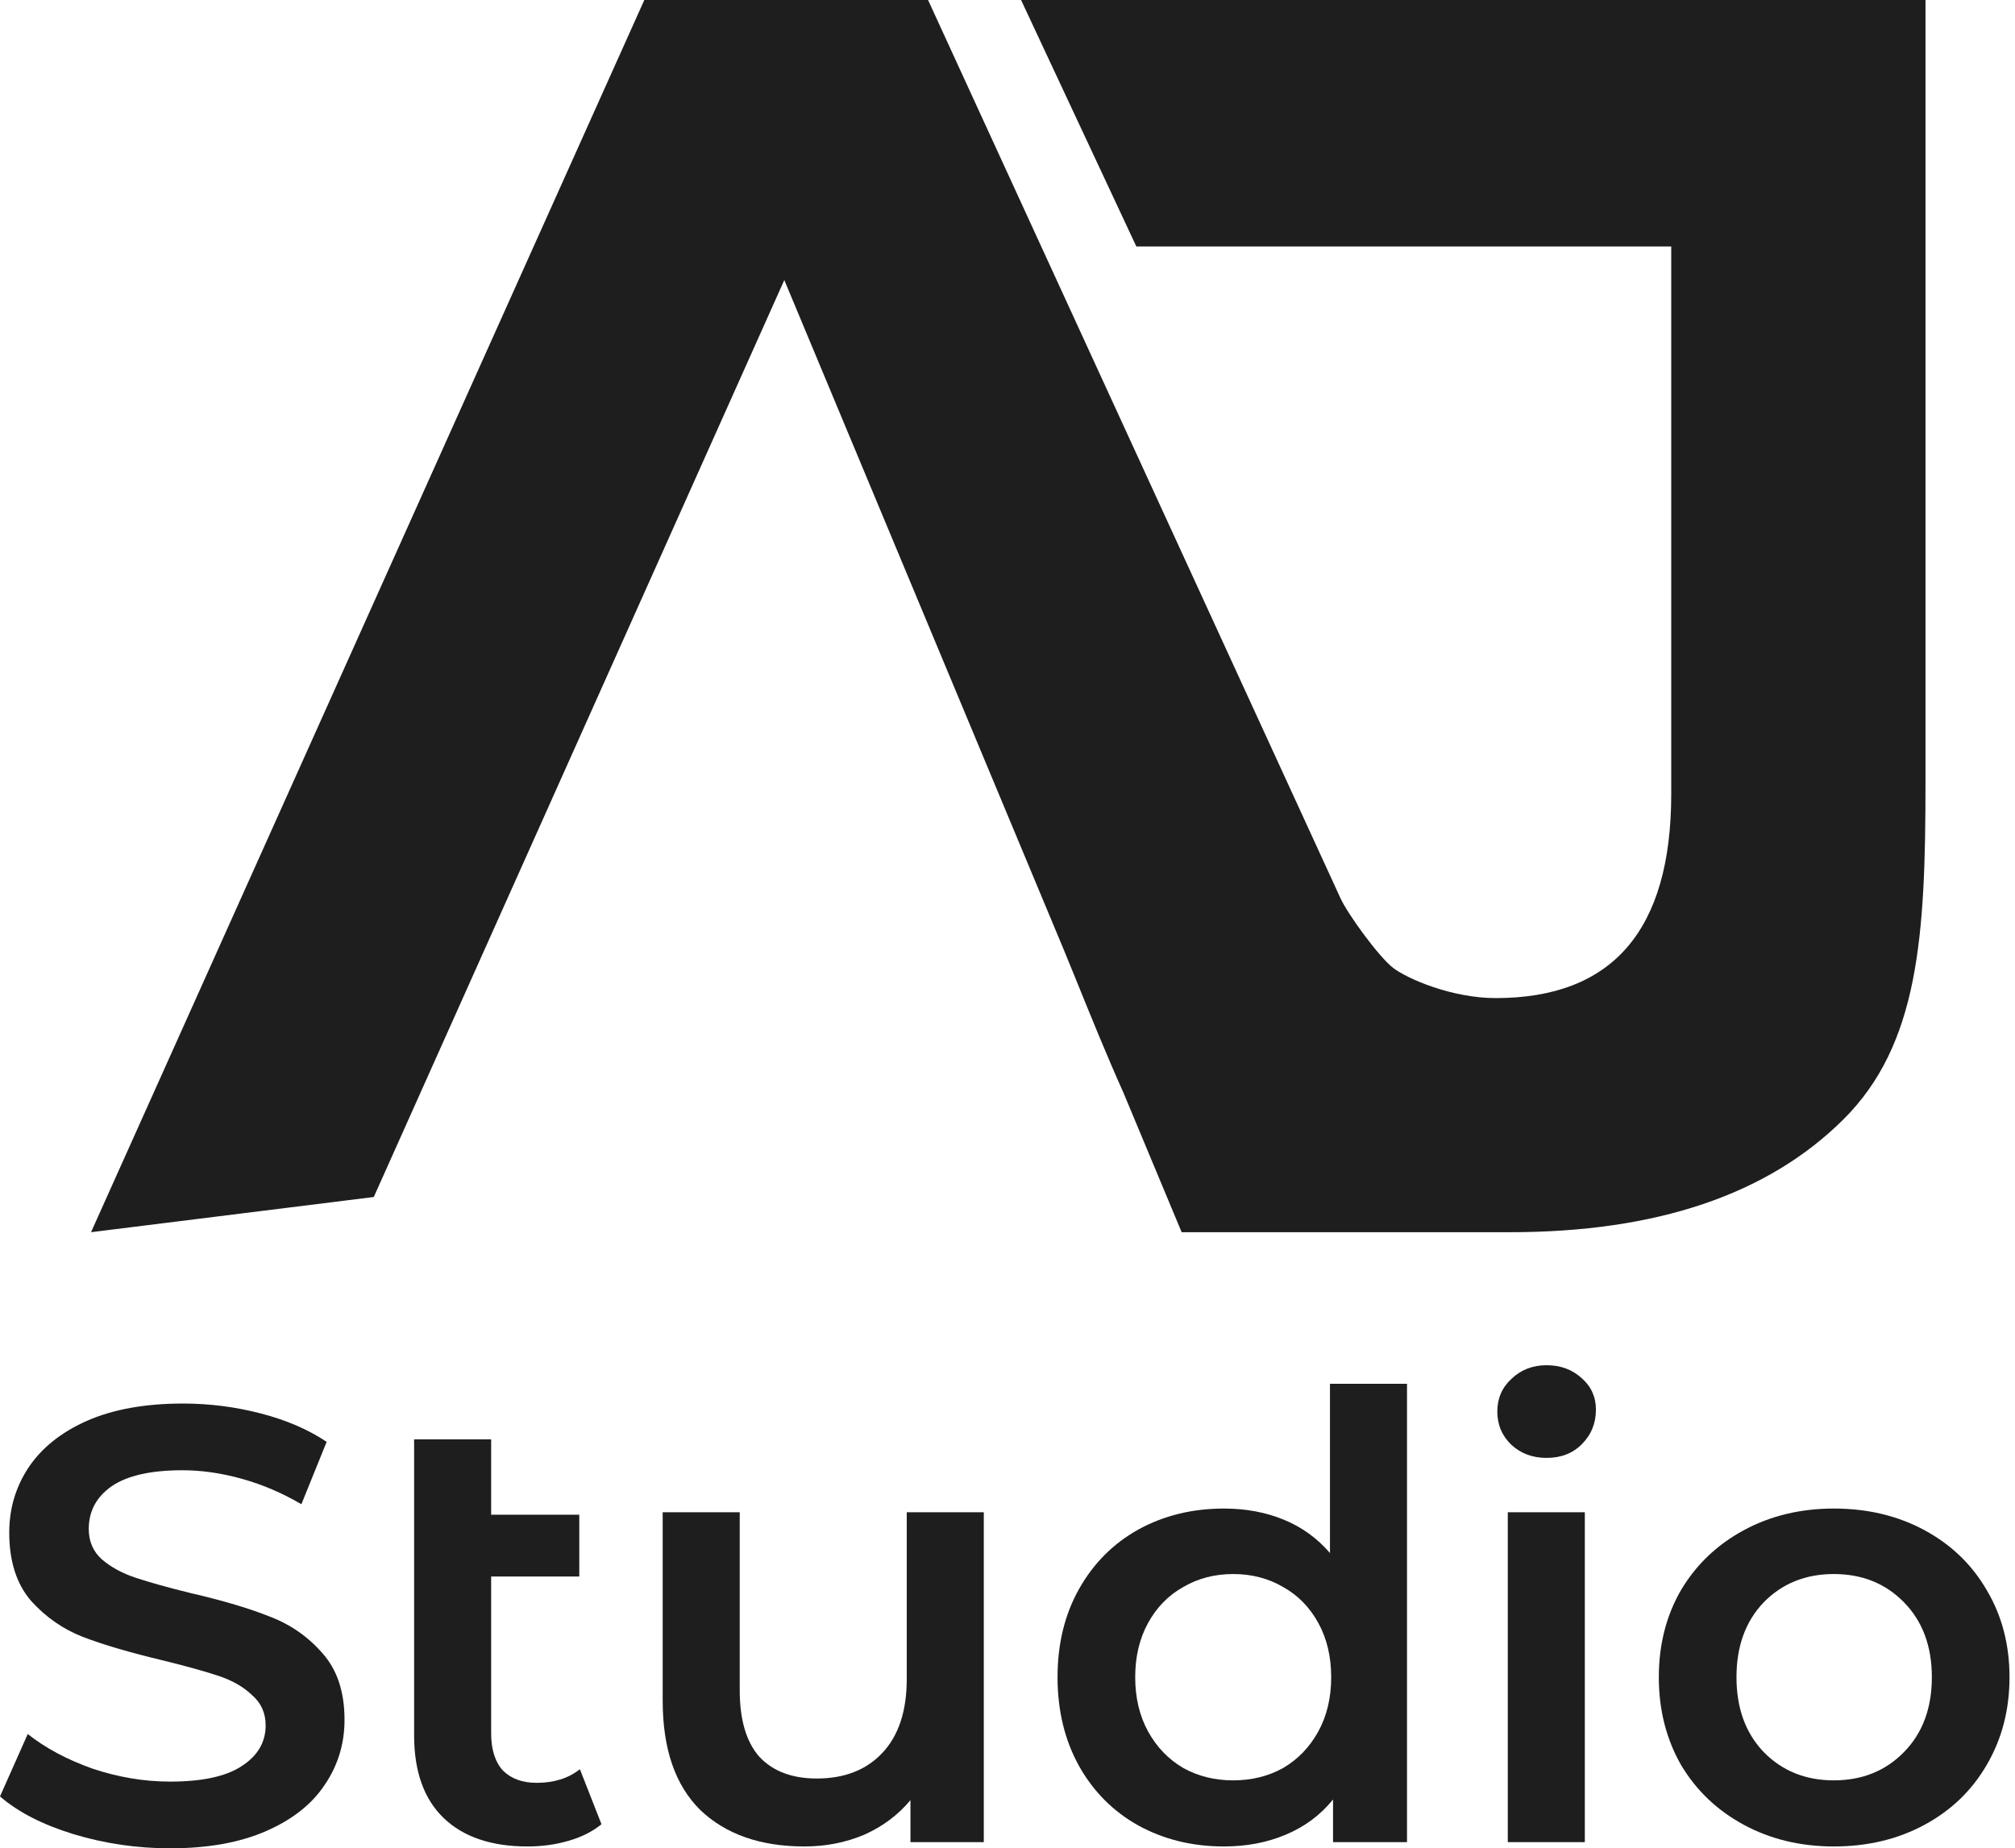 <svg width="242" height="222" viewBox="0 0 242 222" fill="none" xmlns="http://www.w3.org/2000/svg">
<path d="M20.43 222C16.433 222 12.559 221.431 8.808 220.293C5.107 219.156 2.171 217.647 0 215.767L3.331 208.273C5.453 209.955 8.044 211.34 11.103 212.428C14.212 213.467 17.321 213.987 20.43 213.987C24.279 213.987 27.141 213.368 29.016 212.132C30.94 210.895 31.903 209.263 31.903 207.235C31.903 205.751 31.36 204.539 30.274 203.599C29.238 202.61 27.906 201.843 26.277 201.299C24.649 200.755 22.428 200.136 19.615 199.444C15.668 198.504 12.46 197.564 9.993 196.624C7.575 195.685 5.477 194.225 3.701 192.247C1.974 190.219 1.11 187.498 1.11 184.085C1.11 181.216 1.875 178.619 3.405 176.294C4.984 173.92 7.328 172.04 10.437 170.655C13.595 169.27 17.444 168.578 21.984 168.578C25.142 168.578 28.251 168.973 31.311 169.765C34.37 170.556 37.01 171.694 39.231 173.178L36.196 180.672C33.926 179.336 31.557 178.322 29.09 177.63C26.623 176.937 24.229 176.591 21.91 176.591C18.11 176.591 15.273 177.234 13.398 178.52C11.572 179.806 10.659 181.513 10.659 183.64C10.659 185.124 11.177 186.336 12.213 187.275C13.299 188.215 14.656 188.957 16.284 189.501C17.913 190.045 20.134 190.664 22.946 191.356C26.795 192.247 29.953 193.187 32.421 194.176C34.888 195.116 36.985 196.575 38.712 198.553C40.489 200.532 41.377 203.203 41.377 206.567C41.377 209.436 40.588 212.033 39.009 214.358C37.479 216.683 35.135 218.537 31.977 219.922C28.819 221.308 24.97 222 20.43 222Z" fill="#1E1E1E"/>
<path d="M72.237 219.106C71.151 219.997 69.819 220.664 68.24 221.11C66.71 221.555 65.081 221.777 63.354 221.777C59.012 221.777 55.656 220.64 53.288 218.364C50.919 216.089 49.735 212.775 49.735 208.422V172.881H58.987V181.933H69.572V189.353H58.987V208.199C58.987 210.128 59.456 211.612 60.394 212.651C61.38 213.64 62.737 214.135 64.465 214.135C66.537 214.135 68.264 213.591 69.646 212.503L72.237 219.106Z" fill="#1E1E1E"/>
<path d="M118.153 181.636V221.258H109.345V216.213C107.864 217.993 106.014 219.378 103.793 220.368C101.572 221.308 99.179 221.777 96.613 221.777C91.333 221.777 87.163 220.318 84.104 217.4C81.094 214.432 79.588 210.054 79.588 204.267V181.636H88.841V203.005C88.841 206.567 89.63 209.238 91.21 211.019C92.838 212.75 95.133 213.616 98.093 213.616C101.4 213.616 104.015 212.602 105.94 210.574C107.913 208.496 108.9 205.528 108.9 201.67V181.636H118.153Z" fill="#1E1E1E"/>
<path d="M168.98 166.203V221.258H160.097V216.138C158.568 218.018 156.668 219.428 154.398 220.368C152.177 221.308 149.71 221.777 146.996 221.777C143.196 221.777 139.767 220.937 136.707 219.255C133.697 217.573 131.328 215.199 129.601 212.132C127.874 209.015 127.01 205.454 127.01 201.447C127.01 197.441 127.874 193.904 129.601 190.837C131.328 187.77 133.697 185.396 136.707 183.714C139.767 182.032 143.196 181.191 146.996 181.191C149.611 181.191 152.005 181.636 154.176 182.527C156.347 183.417 158.198 184.753 159.727 186.533V166.203H168.98ZM148.106 213.838C150.327 213.838 152.325 213.344 154.102 212.354C155.878 211.316 157.285 209.856 158.321 207.977C159.357 206.097 159.875 203.92 159.875 201.447C159.875 198.974 159.357 196.797 158.321 194.918C157.285 193.038 155.878 191.604 154.102 190.614C152.325 189.576 150.327 189.056 148.106 189.056C145.886 189.056 143.887 189.576 142.111 190.614C140.334 191.604 138.928 193.038 137.891 194.918C136.855 196.797 136.337 198.974 136.337 201.447C136.337 203.92 136.855 206.097 137.891 207.977C138.928 209.856 140.334 211.316 142.111 212.354C143.887 213.344 145.886 213.838 148.106 213.838Z" fill="#1E1E1E"/>
<path d="M181.084 181.636H190.336V221.258H181.084V181.636ZM185.747 175.107C184.069 175.107 182.663 174.588 181.528 173.549C180.393 172.461 179.826 171.125 179.826 169.542C179.826 167.959 180.393 166.648 181.528 165.61C182.663 164.521 184.069 163.977 185.747 163.977C187.425 163.977 188.831 164.497 189.966 165.535C191.101 166.525 191.669 167.786 191.669 169.32C191.669 170.952 191.101 172.337 189.966 173.475C188.881 174.563 187.474 175.107 185.747 175.107Z" fill="#1E1E1E"/>
<path d="M220.245 221.777C216.248 221.777 212.646 220.912 209.438 219.181C206.231 217.449 203.714 215.05 201.888 211.983C200.112 208.867 199.223 205.355 199.223 201.447C199.223 197.539 200.112 194.052 201.888 190.985C203.714 187.918 206.231 185.519 209.438 183.788C212.646 182.057 216.248 181.191 220.245 181.191C224.292 181.191 227.919 182.057 231.126 183.788C234.334 185.519 236.826 187.918 238.602 190.985C240.428 194.052 241.341 197.539 241.341 201.447C241.341 205.355 240.428 208.867 238.602 211.983C236.826 215.05 234.334 217.449 231.126 219.181C227.919 220.912 224.292 221.777 220.245 221.777ZM220.245 213.838C223.65 213.838 226.463 212.701 228.683 210.425C230.904 208.15 232.014 205.157 232.014 201.447C232.014 197.737 230.904 194.745 228.683 192.469C226.463 190.194 223.65 189.056 220.245 189.056C216.84 189.056 214.027 190.194 211.807 192.469C209.636 194.745 208.55 197.737 208.55 201.447C208.55 205.157 209.636 208.15 211.807 210.425C214.027 212.701 216.84 213.838 220.245 213.838Z" fill="#1E1E1E"/>
<path fill-rule="evenodd" clip-rule="evenodd" d="M181.333 148C180.369 148 179.29 148 178.122 147.998C179.071 148 179.961 148 180.779 148L181.333 148Z" fill="#1E1E1E"/>
<path fill-rule="evenodd" clip-rule="evenodd" d="M127.812 114.199C128.274 115.307 128.826 116.671 129.447 118.205C130.97 121.964 132.906 126.744 134.938 131.277L141.915 147.999L178.122 147.998C179.29 148 180.369 148 181.333 148C198.94 148 212.286 143.49 221.374 134.469C230.461 125.448 231.25 112.41 231.25 94.086V0H122.629L136.473 29.601H200.714V95.355C200.714 111.705 193.686 119.88 179.629 119.88C174.376 119.88 169.084 117.583 167.356 116.286C165.627 114.988 161.805 109.724 160.966 107.829L111.459 0H77.382L10.932 147.999L44.891 143.771L94.194 33.638L127.812 114.199Z" fill="#1E1E1E"/>
</svg>

